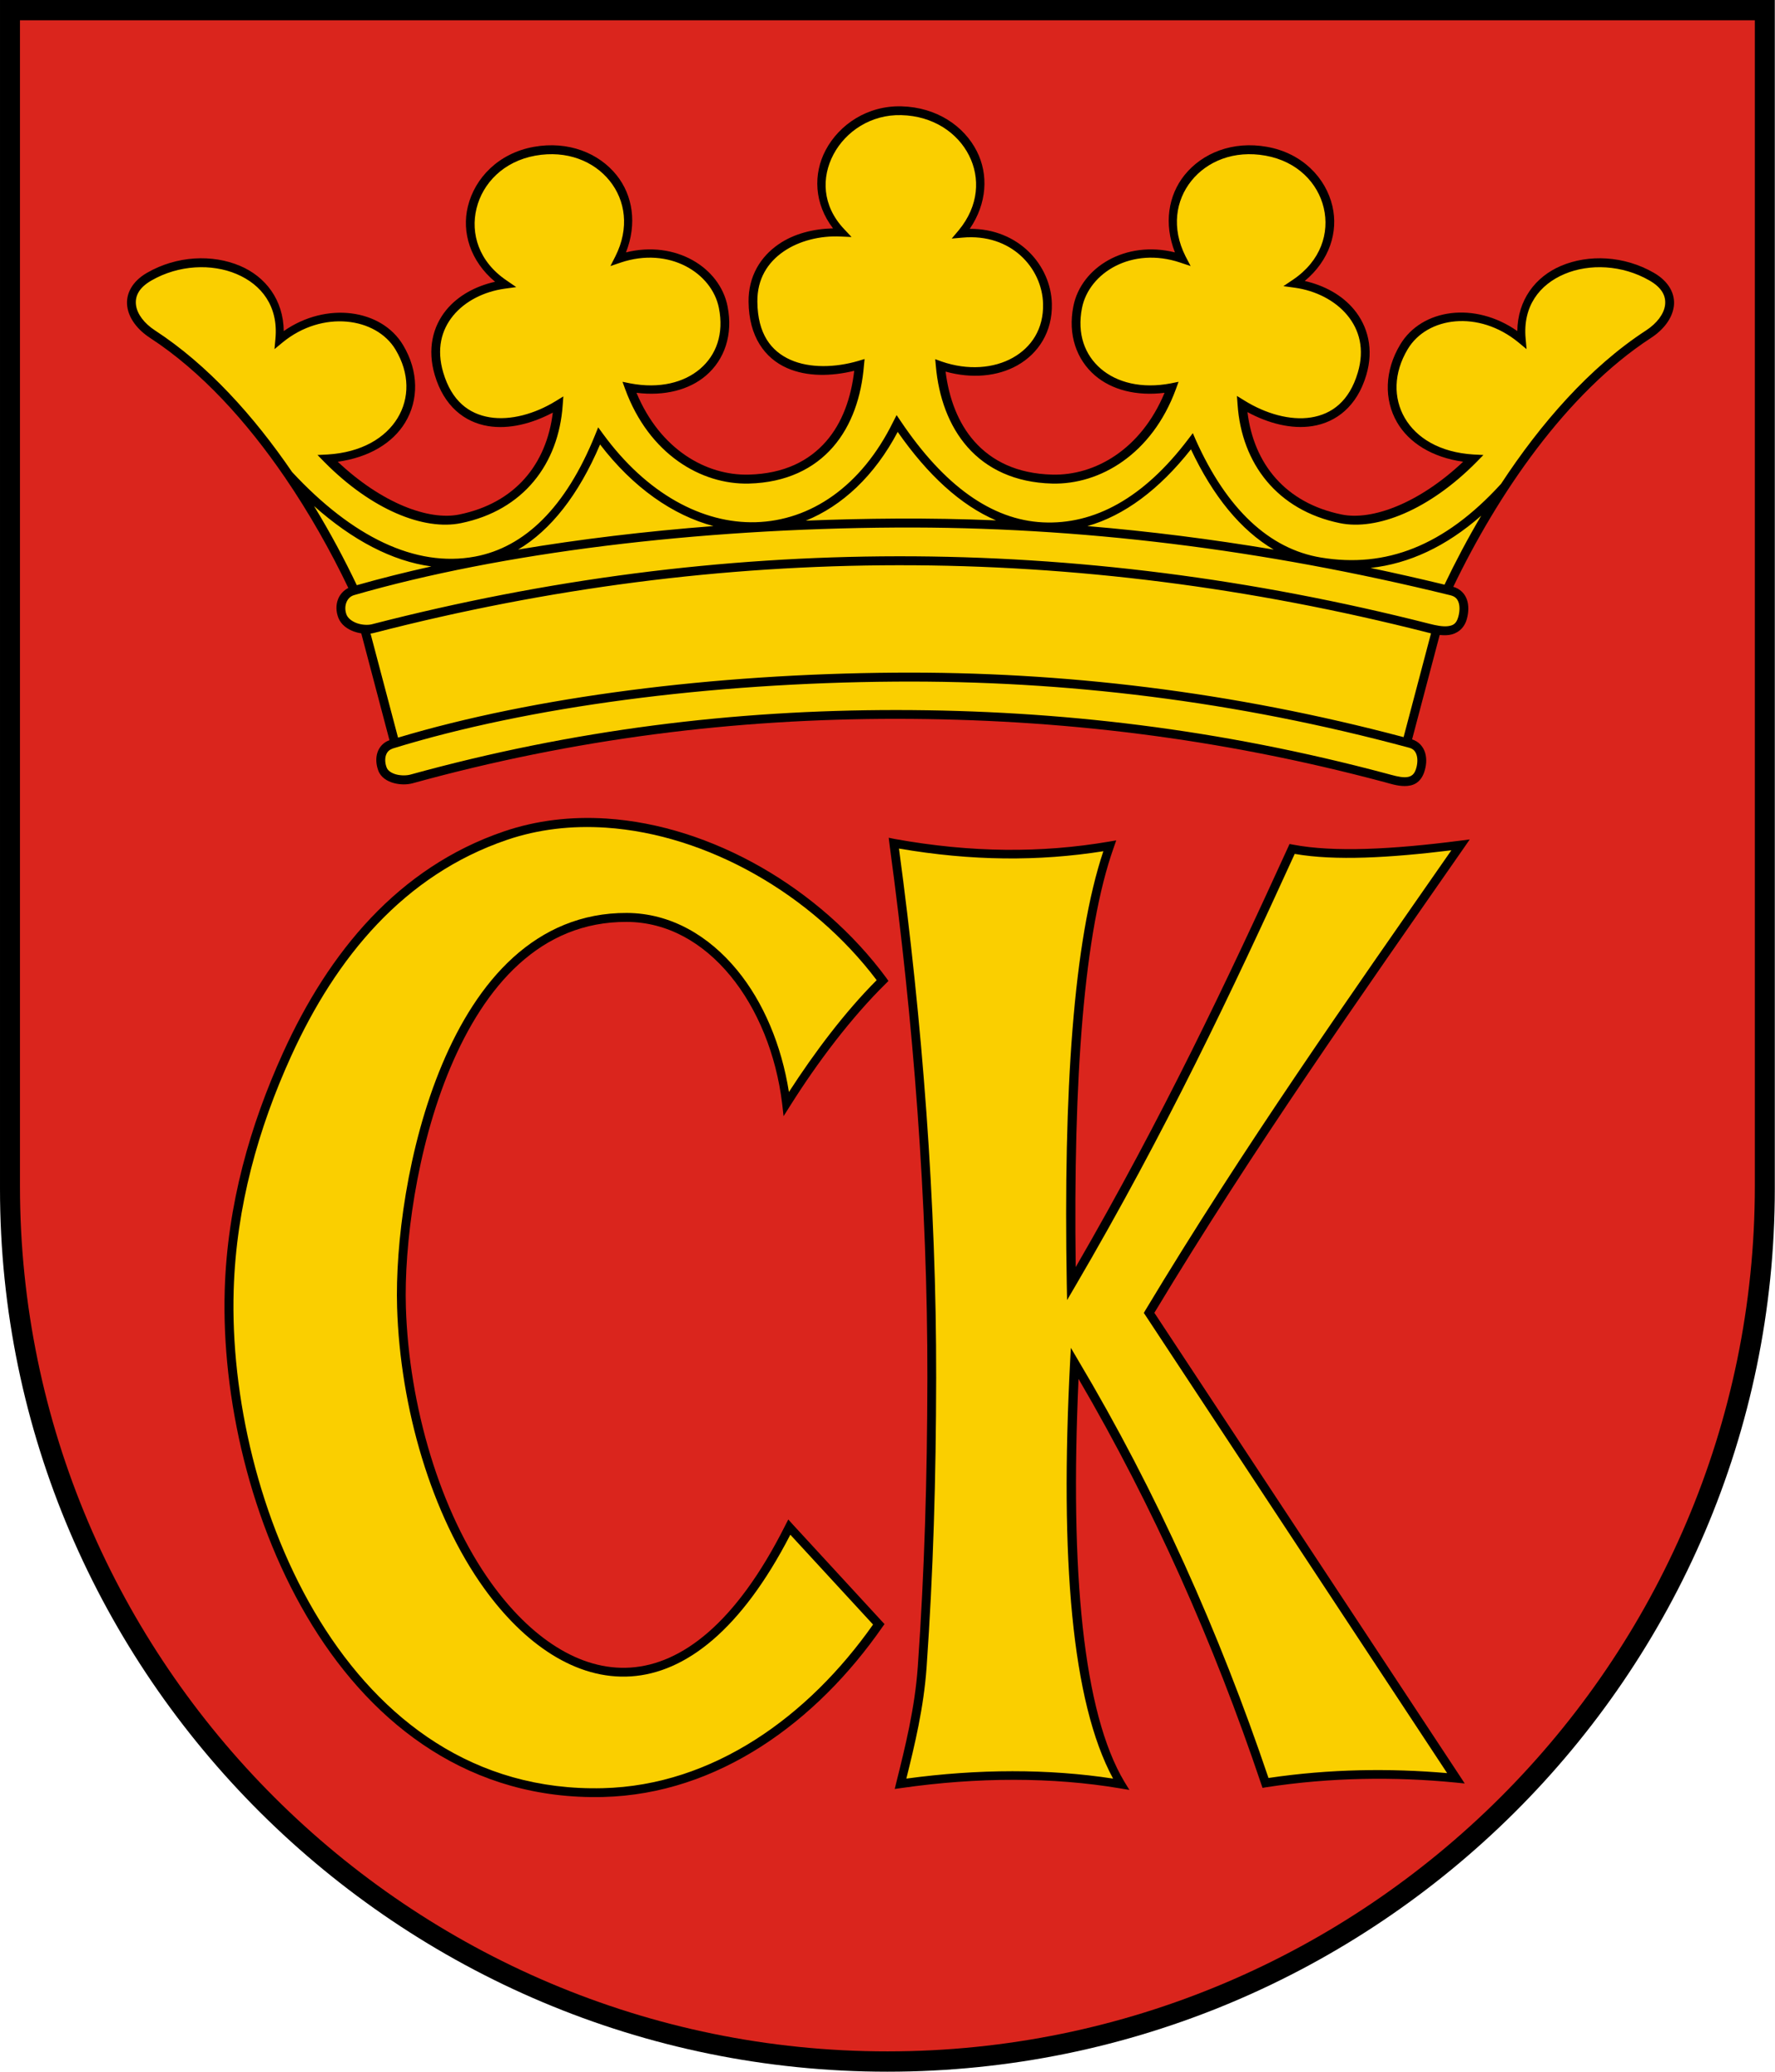 <svg xmlns:dc="http://purl.org/dc/elements/1.1/" xmlns:cc="http://web.resource.org/cc/" xmlns:rdf="http://www.w3.org/1999/02/22-rdf-syntax-ns#" xmlns:svg="http://www.w3.org/2000/svg" xmlns="http://www.w3.org/2000/svg" xmlns:sodipodi="http://sodipodi.sourceforge.net/DTD/sodipodi-0.dtd" xmlns:inkscape="http://www.inkscape.org/namespaces/inkscape" xml:space="preserve" width="744" height="868.078" style="shape-rendering:geometricPrecision; text-rendering:geometricPrecision; image-rendering:optimizeQuality; fill-rule:evenodd; clip-rule:evenodd" viewBox="0 0 210 297" id="svg2"> <defs id="defs4">  <style type="text/css" id="style6">       .fil1 {fill:#DA251D}    .fil0 {fill:black}    .fil2 {fill:#FACF00}     </style> </defs> <g id="Warstwa_x0020_1" transform="matrix(1.212,0,0,1.212,-22.274,-31.502)">    <path id="path35" class="fil0" d="M 210,166.611 L 210,166.611 C 210,224.113 162.832,271.011 105,271.011 C 47.168,271.011 0,224.113 0,166.611 L 0,166.611 L 0,25.989 L 210,25.989 L 210,166.611 L 210,166.611 z " style="fill:#000000"></path>  <path id="path33" class="fil1" d="M 207.639,166.256 L 207.639,166.256 C 207.639,222.631 161.532,268.609 105,268.609 C 48.468,268.609 2.361,222.631 2.361,166.256 L 2.361,166.256 L 2.361,28.391 L 207.639,28.391 L 207.639,166.256 z " style="fill:#da251d"></path>    <path id="line25" class="fil0" d="M 42.746,100.902 L 46.082,113.537 C 45.376,113.779 44.876,114.34 44.663,114.983 C 44.444,115.646 44.495,116.404 44.756,117.119 C 45.056,117.942 45.825,118.397 46.595,118.605 C 47.365,118.813 48.181,118.806 48.843,118.624 C 67.967,113.352 86.904,110.995 106.126,111.008 C 125.265,111.021 144.144,113.243 163.819,118.494 C 164.449,118.662 165.32,118.961 166.214,118.958 C 166.662,118.957 167.137,118.881 167.552,118.624 C 167.967,118.366 168.299,117.93 168.499,117.361 C 168.772,116.584 168.844,115.776 168.629,115.039 C 168.42,114.322 167.884,113.686 167.082,113.442 L 170.349,101.087 C 170.712,101.128 171.084,101.137 171.452,101.089 C 172.343,100.973 173.228,100.383 173.552,99.232 C 173.773,98.444 173.816,97.63 173.57,96.91 C 173.333,96.217 172.777,95.628 171.957,95.394 C 177.172,84.535 185.31,72.495 195.339,65.965 C 196.815,65.004 197.856,63.678 198.051,62.232 C 198.246,60.785 197.48,59.286 195.692,58.257 C 192.165,56.226 187.972,56.048 184.696,57.439 C 181.693,58.715 179.579,61.443 179.532,65.148 C 174.518,61.624 168.224,62.494 165.676,66.745 C 163.814,69.851 163.752,73.26 165.304,75.94 C 166.705,78.357 169.444,80.083 173.124,80.602 C 167.93,85.498 162.373,87.585 158.748,86.843 C 152.088,85.48 148.353,80.853 147.603,74.732 C 150.058,76.058 152.792,76.782 155.293,76.385 C 158.107,75.94 160.568,74.051 161.664,70.349 C 162.569,67.291 161.848,64.578 160.215,62.603 C 158.792,60.882 156.69,59.747 154.383,59.223 C 157.317,56.783 158.369,53.413 157.652,50.363 C 156.865,47.019 154.091,44.108 149.925,43.36 C 145.85,42.629 142.252,44.092 140.155,46.703 C 138.237,49.091 137.684,52.451 139.022,55.842 C 133.173,54.385 127.92,57.601 127.004,62.213 C 126.333,65.589 127.384,68.533 129.567,70.404 C 131.561,72.114 134.478,72.861 137.796,72.448 C 134.991,79.187 129.518,82.251 124.515,82.125 C 120.341,82.019 117.349,80.517 115.283,78.187 C 113.369,76.027 112.281,73.121 111.884,69.94 C 114.984,70.803 118.029,70.517 120.354,69.216 C 122.881,67.802 124.541,65.211 124.459,61.916 C 124.346,57.36 120.525,53.017 114.745,53.056 C 116.797,50.04 116.974,46.628 115.581,43.88 C 114.057,40.875 110.806,38.676 106.665,38.568 C 102.66,38.463 99.312,40.698 97.693,43.75 C 96.207,46.553 96.317,50.064 98.566,53 C 96.264,53.055 93.946,53.617 92.103,54.895 C 90.005,56.349 88.546,58.641 88.573,61.674 C 88.61,65.806 90.497,68.353 93.106,69.513 C 95.486,70.571 98.381,70.505 101.074,69.847 C 100.705,73.056 99.661,75.991 97.768,78.168 C 95.733,80.508 92.777,82.019 88.592,82.125 C 83.589,82.251 78.116,79.185 75.311,72.448 C 78.623,72.858 81.549,72.112 83.54,70.404 C 85.723,68.533 86.755,65.589 86.084,62.213 C 85.168,57.601 79.915,54.385 74.067,55.842 C 75.405,52.451 74.87,49.091 72.952,46.703 C 70.855,44.092 67.238,42.629 63.163,43.36 C 58.995,44.108 56.187,47.034 55.362,50.4 C 54.61,53.471 55.645,56.87 58.576,59.316 C 56.273,59.834 54.193,60.955 52.799,62.659 C 51.202,64.612 50.539,67.295 51.443,70.349 C 52.534,74.032 54.961,75.928 57.758,76.385 C 60.241,76.791 62.965,76.089 65.411,74.788 C 64.664,80.884 60.981,85.483 54.341,86.843 C 50.715,87.585 45.159,85.499 39.964,80.602 C 43.67,80.091 46.47,78.383 47.932,75.977 C 49.552,73.314 49.555,69.911 47.691,66.801 C 45.137,62.54 38.618,61.628 33.574,65.148 C 33.529,61.442 31.414,58.715 28.411,57.439 C 25.135,56.048 20.924,56.226 17.396,58.257 C 15.609,59.286 14.861,60.785 15.056,62.232 C 15.251,63.678 16.292,65.004 17.768,65.965 C 23.846,69.922 29.229,75.904 33.689,82.42 L 33.686,82.422 L 33.703,82.44 C 36.626,86.715 39.153,91.219 41.216,95.531 C 40.644,95.815 40.22,96.298 40.001,96.854 C 39.732,97.54 39.75,98.324 40.038,99.065 C 40.354,99.876 41.091,100.398 41.877,100.681 C 42.16,100.783 42.453,100.857 42.746,100.902 L 42.746,100.902 z M 105.866,125.218 L 105.154,125.072 L 105.29,126.183 C 108.063,146.611 109.762,168.269 109.73,188.965 C 109.711,200.83 109.386,211.879 108.597,223.105 C 108.25,228.03 107.08,232.697 106.052,236.813 L 105.866,237.574 L 106.646,237.463 C 115.661,236.167 124.541,236.154 132.52,237.5 L 133.635,237.686 L 133.041,236.72 C 128.155,228.558 126.578,211.907 127.617,189.077 C 136.496,204.258 143.61,220.298 149.238,237.017 L 149.386,237.444 L 149.813,237.37 C 157.496,236.189 165.078,236.114 172.214,236.813 L 173.31,236.924 L 172.716,236.014 L 136.588,181.257 C 148.351,161.729 160.89,143.987 173.236,126.239 L 173.904,125.273 L 172.734,125.422 C 164.818,126.441 157.843,126.82 152.989,125.886 L 152.581,125.812 L 152.414,126.183 C 145.193,142.003 137.586,158.061 127.282,175.851 C 126.984,153.52 128.25,136.135 131.778,126.239 L 132.075,125.385 L 131.202,125.533 C 123.213,126.893 114.948,126.853 105.866,125.218 z M 71.763,122.803 C 67.612,122.534 63.496,123.002 59.616,124.326 C 47.112,128.592 38.896,138.599 33.482,150.516 C 29.588,159.085 26.896,168.487 26.59,178.563 C 26.208,191.181 29.587,206.307 36.955,218.238 C 44.323,230.17 55.765,238.902 71.355,238.522 C 84.999,238.189 96.642,229.607 104.417,218.406 L 104.659,218.071 L 104.362,217.756 L 93.774,206.258 L 93.273,205.701 L 92.92,206.388 C 87.082,218.02 80.638,222.812 74.605,223.216 C 68.573,223.621 62.741,219.632 58.13,213.223 C 52.069,204.8 48.38,192.262 48.025,180.569 C 47.808,173.411 49.229,161.909 53.282,152.281 C 55.308,147.467 57.976,143.116 61.417,140.003 C 64.859,136.89 69.052,134.999 74.178,135.025 C 78.978,135.049 83.194,137.481 86.419,141.396 C 89.643,145.311 91.846,150.709 92.548,156.534 L 92.715,158.001 L 93.514,156.738 C 96.737,151.615 100.755,146.307 104.807,142.325 L 105.123,142.009 L 104.863,141.637 C 97.025,131.032 84.218,123.611 71.763,122.803 L 71.763,122.803 z " style="fill:#000000"></path>  <path id="line25_0" class="fil2" d="M 47.097,113.232 L 43.843,100.925 C 43.984,100.907 44.121,100.882 44.255,100.848 C 64.878,95.53 85.535,92.865 106.256,92.842 C 127.079,92.819 147.96,95.469 168.889,100.792 C 169.029,100.828 169.173,100.864 169.322,100.899 L 166.077,113.172 C 145.786,107.79 125.803,105.404 105.922,105.547 C 84.344,105.702 63.224,108.4 47.097,113.232 L 47.097,113.232 z M 71.708,123.88 C 83.671,124.682 96.056,131.75 103.73,141.916 C 99.987,145.662 96.391,150.433 93.347,155.141 C 92.472,149.629 90.35,144.531 87.217,140.727 C 83.843,136.629 79.331,133.992 74.178,133.966 C 68.789,133.939 64.329,135.967 60.73,139.222 C 57.131,142.478 54.383,146.961 52.316,151.872 C 48.182,161.694 46.763,173.278 46.985,180.606 C 47.346,192.495 51.046,205.178 57.275,213.836 C 62.011,220.418 68.146,224.695 74.68,224.256 C 81.085,223.827 87.675,218.821 93.514,207.502 L 103.303,218.127 C 95.667,228.97 84.405,237.162 71.318,237.481 C 56.13,237.852 45.081,229.396 37.846,217.681 C 30.612,205.966 27.273,190.987 27.649,178.582 C 27.95,168.671 30.58,159.414 34.429,150.943 C 39.77,139.188 47.806,129.478 59.969,125.329 C 63.704,124.055 67.675,123.61 71.708,123.88 L 71.708,123.88 z M 106.368,126.35 C 114.979,127.831 122.899,127.876 130.552,126.666 C 127.007,137.264 125.822,155.008 126.224,177.876 L 126.261,179.752 L 127.208,178.136 C 138.003,159.707 145.775,143.228 153.194,126.982 C 157.984,127.824 164.463,127.443 171.731,126.555 C 159.532,144.083 147.148,161.63 135.511,180.978 L 135.344,181.275 L 135.53,181.554 L 171.23,235.698 C 164.467,235.113 157.336,235.198 150.092,236.274 C 144.262,219.04 136.881,202.493 127.58,186.885 L 126.707,185.399 L 126.614,187.126 C 125.418,210.341 126.794,227.265 131.703,236.348 C 124.075,235.174 115.735,235.192 107.241,236.348 C 108.225,232.395 109.302,227.945 109.637,223.179 C 110.428,211.925 110.751,200.848 110.77,188.965 C 110.802,168.316 109.121,146.728 106.368,126.35 L 106.368,126.35 z M 106.089,75.085 L 105.68,75.884 C 101.91,83.538 95.894,87.568 89.428,87.753 C 83.135,87.933 76.519,84.401 71.336,77.295 L 70.779,76.534 L 70.426,77.407 C 66.956,86.018 62.06,90.729 56.198,91.82 C 49.149,93.133 41.677,89.481 34.561,81.818 C 30.052,75.218 24.588,69.139 18.343,65.073 C 17.051,64.232 16.234,63.127 16.096,62.101 C 15.957,61.075 16.377,60.053 17.916,59.167 C 21.154,57.303 25.058,57.155 28.002,58.405 C 30.946,59.655 32.944,62.214 32.59,66.039 L 32.478,67.284 L 33.444,66.485 C 38.152,62.628 44.508,63.516 46.799,67.339 C 48.492,70.163 48.458,73.107 47.041,75.438 C 45.624,77.768 42.792,79.507 38.738,79.747 L 37.568,79.803 L 38.385,80.639 C 43.974,86.29 50.15,88.764 54.545,87.864 C 61.943,86.35 66.101,80.849 66.581,73.896 L 66.656,72.875 L 65.782,73.413 C 63.285,74.951 60.397,75.746 57.944,75.345 C 55.491,74.944 53.447,73.432 52.446,70.051 C 51.628,67.287 52.219,65.035 53.616,63.327 C 55.013,61.62 57.247,60.477 59.727,60.133 L 61.083,59.947 L 59.95,59.167 C 56.638,56.933 55.656,53.61 56.384,50.641 C 57.111,47.672 59.565,45.079 63.349,44.4 C 67.081,43.73 70.284,45.067 72.135,47.372 C 73.986,49.676 74.514,52.944 72.804,56.325 L 72.228,57.458 L 73.435,57.049 C 79.16,55.119 84.235,58.249 85.063,62.417 C 85.671,65.48 84.754,67.975 82.852,69.606 C 80.951,71.236 78.03,71.996 74.568,71.333 L 73.658,71.147 L 73.974,72.02 C 76.794,79.697 82.945,83.327 88.611,83.183 C 93.04,83.071 96.344,81.411 98.566,78.856 C 100.789,76.3 101.93,72.873 102.225,69.215 L 102.3,68.454 L 101.557,68.677 C 98.836,69.475 95.812,69.56 93.533,68.547 C 91.254,67.534 89.648,65.503 89.614,61.674 C 89.589,58.975 90.831,57.042 92.697,55.749 C 94.563,54.456 97.064,53.851 99.458,53.966 L 100.758,54.022 L 99.867,53.074 C 97.264,50.311 97.184,46.963 98.622,44.251 C 100.06,41.54 103.048,39.514 106.646,39.608 C 110.433,39.707 113.306,41.708 114.652,44.363 C 115.998,47.017 115.841,50.328 113.426,53.241 L 112.609,54.207 L 113.872,54.096 C 119.665,53.563 123.314,57.714 123.419,61.934 C 123.492,64.87 122.063,67.058 119.834,68.305 C 117.605,69.553 114.545,69.829 111.42,68.751 L 110.658,68.472 L 110.733,69.29 C 111.054,72.936 112.251,76.351 114.503,78.893 C 116.756,81.434 120.08,83.072 124.496,83.183 C 130.162,83.327 136.312,79.697 139.133,72.02 L 139.449,71.147 L 138.539,71.333 C 135.077,71.996 132.155,71.236 130.254,69.606 C 128.353,67.975 127.417,65.48 128.025,62.417 C 128.853,58.249 133.928,55.119 139.653,57.049 L 140.879,57.458 L 140.285,56.325 C 138.575,52.944 139.121,49.676 140.972,47.372 C 142.823,45.067 146.007,43.73 149.739,44.4 C 153.525,45.079 155.938,47.644 156.63,50.585 C 157.322,53.527 156.304,56.838 152.989,59.074 L 151.857,59.835 L 153.212,60.021 C 155.69,60.365 157.981,61.537 159.416,63.272 C 160.851,65.007 161.478,67.292 160.661,70.051 C 159.655,73.449 157.595,74.972 155.126,75.364 C 152.656,75.755 149.734,74.918 147.232,73.358 L 146.358,72.819 L 146.433,73.841 C 146.912,80.819 151.128,86.346 158.543,87.864 C 162.939,88.764 169.114,86.291 174.703,80.639 L 175.52,79.803 L 174.369,79.747 C 170.328,79.504 167.57,77.759 166.214,75.419 C 164.859,73.08 164.873,70.111 166.567,67.284 C 168.867,63.448 174.946,62.62 179.662,66.485 L 180.628,67.284 L 180.517,66.039 C 180.162,62.214 182.161,59.655 185.105,58.405 C 188.049,57.155 191.935,57.303 195.172,59.167 C 196.711,60.053 197.149,61.075 197.011,62.101 C 196.873,63.127 196.055,64.232 194.763,65.073 C 188.079,69.425 182.288,76.084 177.607,83.22 C 170.882,90.591 163.955,93.2 156.296,91.932 C 150.182,90.92 145.16,86.209 141.492,78.038 L 141.139,77.221 L 140.6,77.927 C 135.314,84.913 129.473,88.071 123.382,87.771 C 117.355,87.475 111.714,83.445 106.591,75.828 L 106.089,75.085 L 106.089,75.085 z M 106.033,87.326 C 102.452,87.346 98.883,87.429 95.344,87.571 C 99.662,85.82 103.483,82.255 106.219,77.072 C 109.793,82.195 113.688,85.756 117.85,87.537 C 113.906,87.374 109.968,87.303 106.033,87.326 L 106.033,87.326 z M 84.416,88.21 C 76.379,88.829 68.602,89.763 61.309,90.989 C 65.198,88.672 68.473,84.488 71.002,78.558 C 74.906,83.654 79.601,86.932 84.416,88.21 z M 51.037,92.984 C 47.968,93.666 45.022,94.406 42.219,95.202 C 40.755,92.132 39.062,88.963 37.157,85.841 C 41.687,89.867 46.38,92.357 51.037,92.984 z M 170.919,95.139 C 167.997,94.432 165.081,93.772 162.17,93.161 C 166.733,92.658 171.086,90.639 175.263,86.982 C 173.649,89.711 172.196,92.463 170.919,95.139 z M 150.709,90.993 C 143.334,89.755 135.988,88.827 128.665,88.213 C 133.005,86.974 137.135,83.927 140.916,79.134 C 143.518,84.66 146.804,88.698 150.709,90.993 z M 106.033,88.384 C 127.698,88.261 149.472,90.962 171.601,96.39 C 172.173,96.53 172.436,96.807 172.586,97.244 C 172.735,97.681 172.729,98.311 172.548,98.953 C 172.318,99.776 171.931,99.97 171.323,100.049 C 170.714,100.128 169.892,99.959 169.149,99.77 C 148.139,94.426 127.169,91.76 106.256,91.783 C 85.446,91.807 64.7,94.487 43.995,99.826 C 43.544,99.942 42.829,99.912 42.23,99.696 C 41.631,99.481 41.164,99.103 41.004,98.693 C 40.806,98.184 40.822,97.662 40.986,97.244 C 41.15,96.827 41.44,96.508 41.914,96.371 C 59.276,91.361 82.404,88.519 106.033,88.384 L 106.033,88.384 z M 105.922,106.606 C 126.019,106.461 146.215,108.892 166.735,114.426 C 167.233,114.56 167.491,114.853 167.626,115.317 C 167.762,115.781 167.727,116.422 167.515,117.026 C 167.378,117.416 167.198,117.606 166.995,117.732 C 166.792,117.858 166.532,117.917 166.215,117.918 C 165.58,117.92 164.763,117.673 164.079,117.49 C 144.313,112.216 125.346,109.981 106.126,109.968 C 86.818,109.955 67.783,112.304 48.564,117.602 C 48.131,117.721 47.446,117.738 46.874,117.583 C 46.301,117.428 45.882,117.135 45.741,116.748 C 45.55,116.223 45.537,115.709 45.666,115.317 C 45.787,114.952 46.018,114.695 46.391,114.556 L 46.465,114.519 C 62.564,109.551 84.005,106.763 105.922,106.606 L 105.922,106.606 z " style="fill:#facf00"></path> </g></svg>